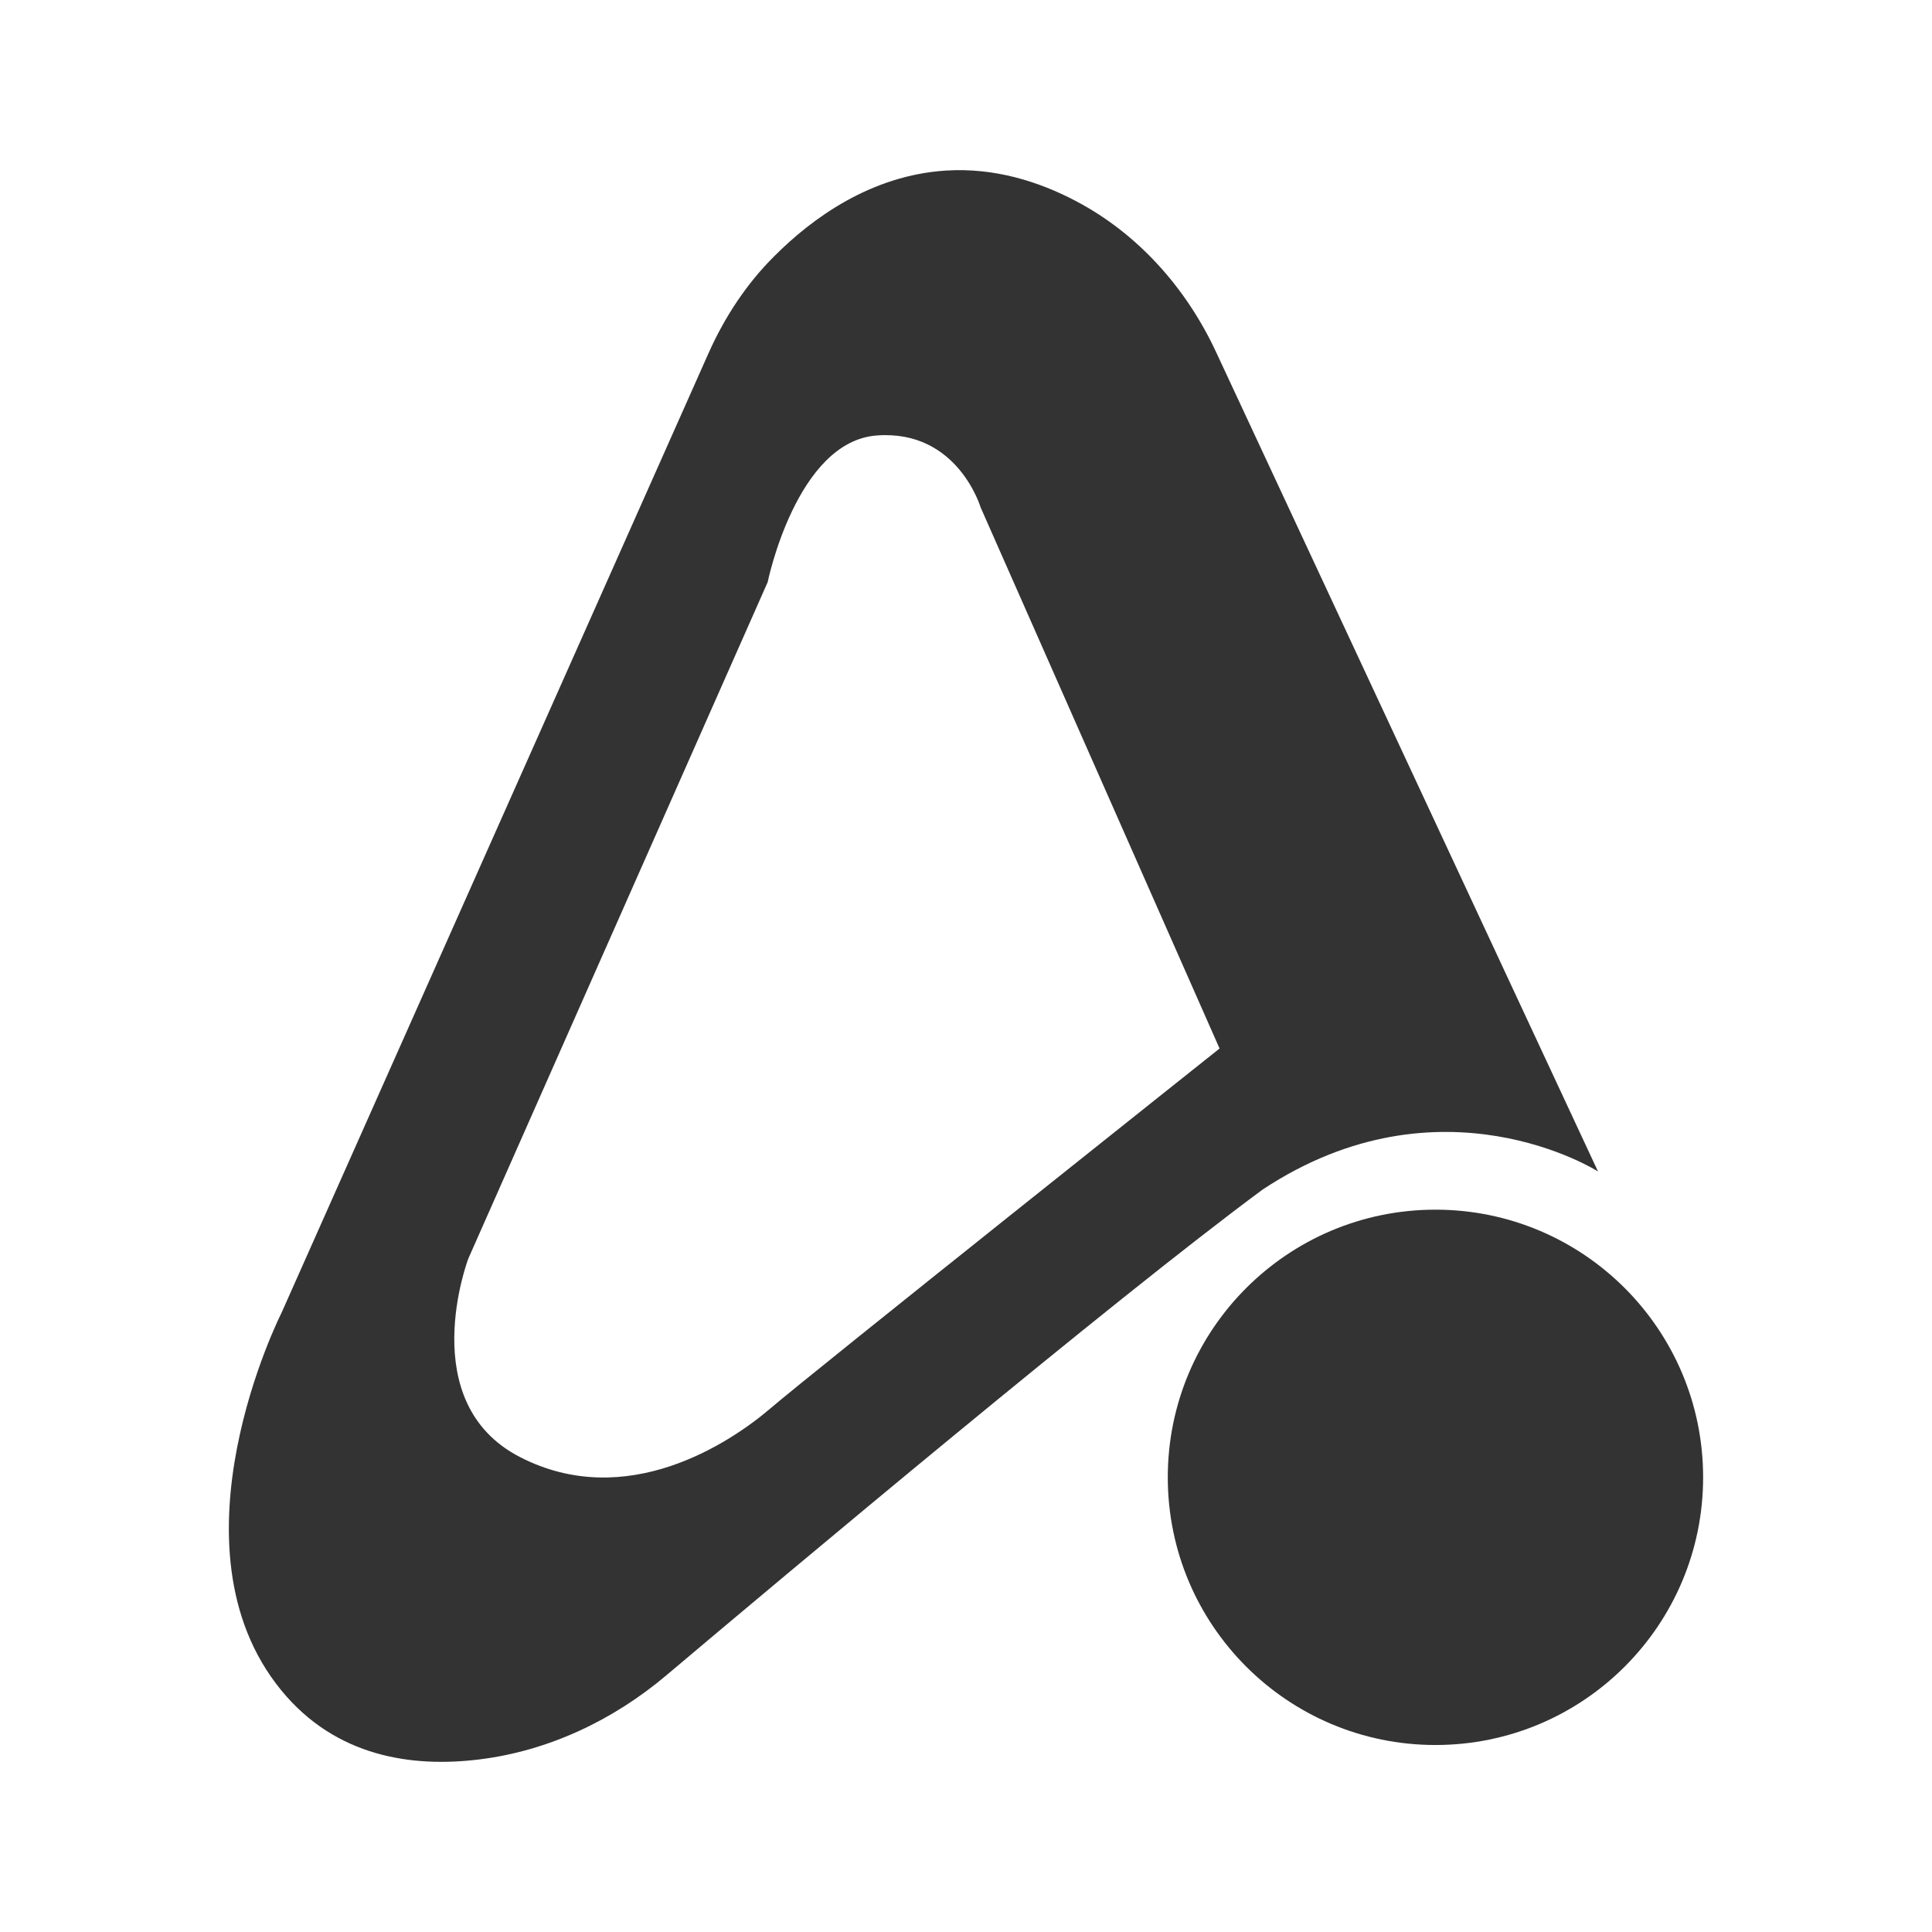 <?xml version="1.0" encoding="UTF-8"?>
<svg id="Layer_1" data-name="Layer 1" xmlns="http://www.w3.org/2000/svg" viewBox="0 0 900 900">
  <defs>
    <style>
      .cls-1 {
        fill: #333;
        stroke-width: 0px;
      }
    </style>
  </defs>
  <circle class="cls-1" cx="668.69" cy="688.2" r="124.69"/>
  <path class="cls-1" d="m566.54,164.09c-13.86-29.82-36.4-55.26-65.52-70.52-17.19-9.03-37.72-15.52-60.26-14.12-34.91,2.19-62.36,22.1-80.08,39.91-13.07,12.98-23.24,28.59-30.7,45.35l-198.93,447.06s-54.99,108.59,0,175.68c25.52,31.14,61.13,35.96,92.01,32.19,32.36-3.95,62.54-18.24,87.45-39.3,57.19-48.24,207.87-174.63,277.69-226.21,83.15-54.99,156.21-8.42,156.21-8.42l-177.88-381.63Zm-207.61,491.97c-18.77,16.05-67.01,48.24-116.66,22.72-49.56-25.44-24.12-92.45-24.12-92.45l139.46-315.15s13.42-65.7,50.96-68.33c37.54-2.72,48.24,33.51,48.24,33.51l111.31,252.08s-190.42,151.48-209.19,167.62Z"/>
</svg>